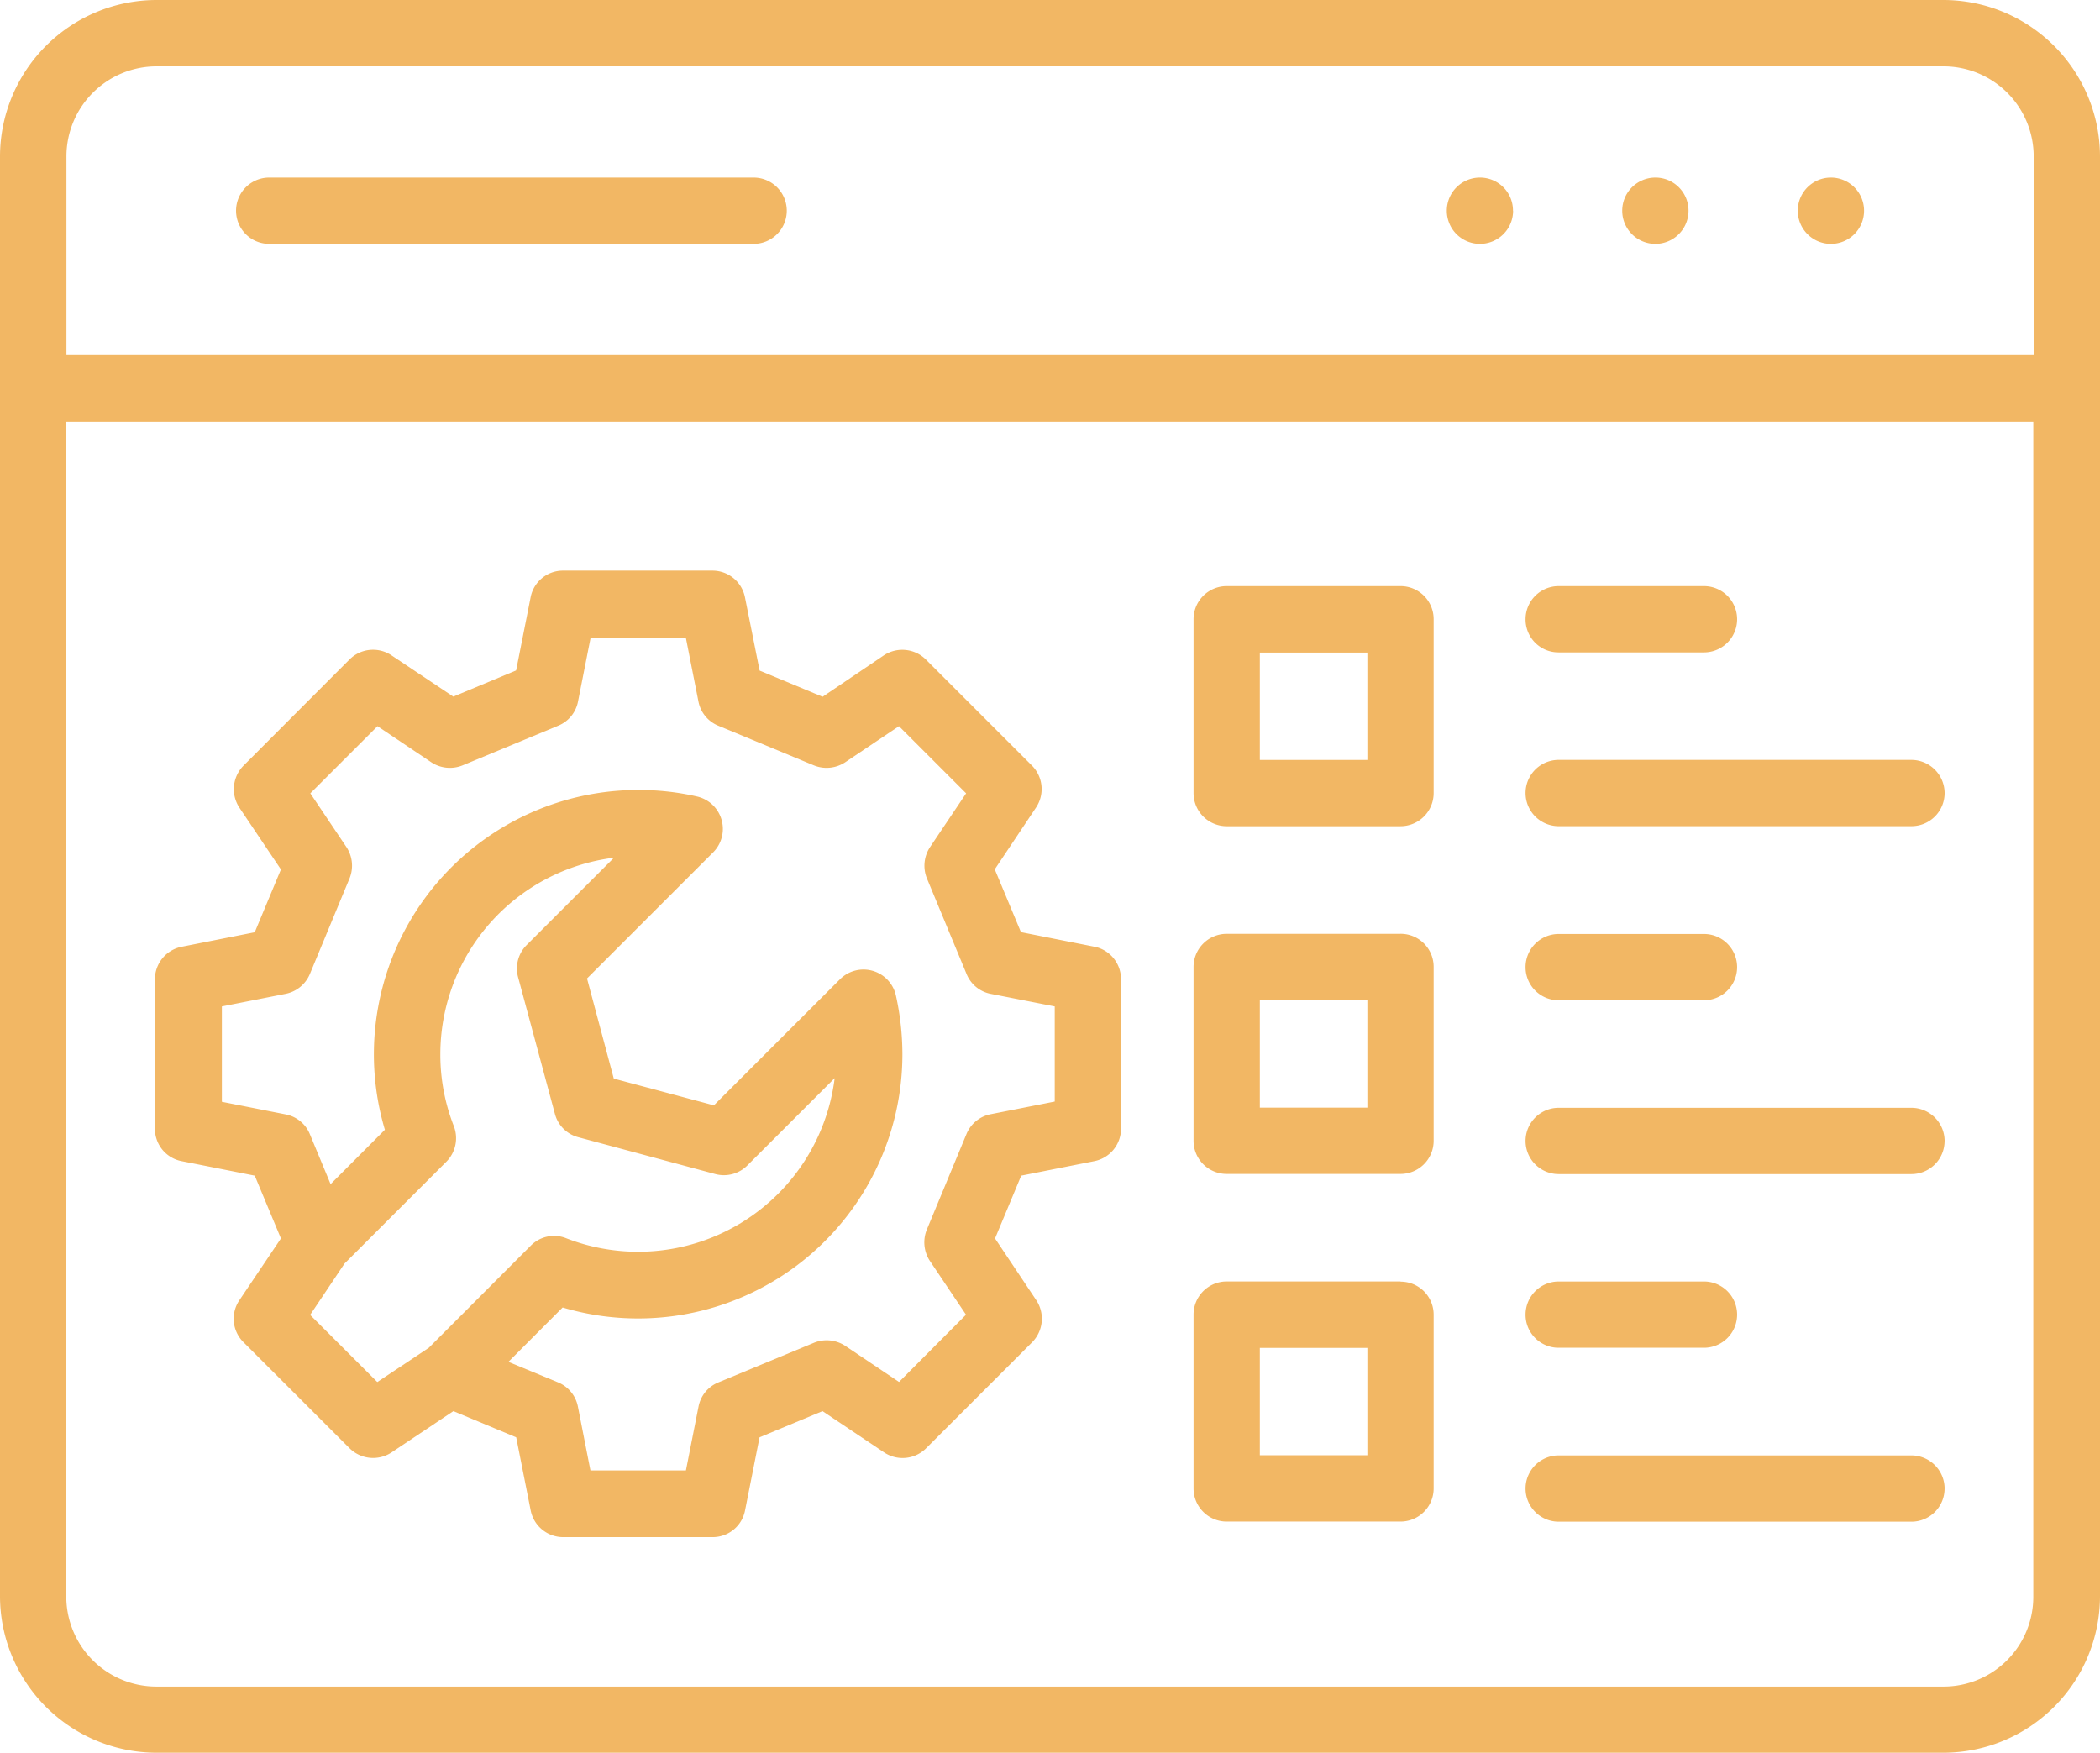 <svg xmlns="http://www.w3.org/2000/svg" width="54.934" height="45.854" viewBox="0 0 54.934 45.854">
  <path id="Path_30" data-name="Path 30" d="M54.927,11.672H8.171a4.1,4.1,0,0,0-4.089,4.089V53.435a4.1,4.1,0,0,0,4.089,4.089l46.756,0a4.1,4.1,0,0,0,4.089-4.089V15.761a4.1,4.1,0,0,0-4.089-4.089ZM5.82,15.763a2.357,2.357,0,0,1,2.355-2.355l46.751,0a2.357,2.357,0,0,1,2.355,2.355v5.2H5.82ZM54.927,55.793H8.171a2.357,2.357,0,0,1-2.355-2.355V22.7H57.271V53.435a2.347,2.347,0,0,1-2.344,2.358ZM24.663,17.184a.867.867,0,0,1-.867.867H11.124a.867.867,0,0,1,0-1.734H23.8A.867.867,0,0,1,24.663,17.184Zm19,0a.867.867,0,1,1-.867-.867H42.8a.862.862,0,0,1,.86.867Zm4.589,0a.867.867,0,1,1-.867-.867h.007a.865.865,0,0,1,.86.867Zm4.592,0a.867.867,0,1,1-.867-.867h.007a.867.867,0,0,1,.86.867ZM32.7,36.436l-1.911-.379-.685-1.643,1.08-1.617a.871.871,0,0,0-.11-1.1l-2.771-2.771a.876.876,0,0,0-1.1-.11L25.6,29.9l-1.647-.685L23.57,27.3a.867.867,0,0,0-.848-.7H18.81a.861.861,0,0,0-.848.7l-.379,1.911-1.643.685-1.617-1.08a.871.871,0,0,0-1.1.11L10.454,31.7a.876.876,0,0,0-.11,1.1l1.087,1.617-.685,1.643-1.911.379a.867.867,0,0,0-.7.848V41.2a.861.861,0,0,0,.7.848l1.911.379.685,1.643-1.087,1.617a.862.862,0,0,0,.11,1.1l2.771,2.771a.876.876,0,0,0,1.1.11l1.617-1.08,1.643.685.379,1.911a.867.867,0,0,0,.848.7h3.912a.861.861,0,0,0,.848-.7l.379-1.911,1.647-.685,1.612,1.08a.871.871,0,0,0,1.1-.11l2.771-2.771a.876.876,0,0,0,.11-1.1l-1.08-1.617.685-1.643,1.911-.379a.867.867,0,0,0,.7-.848V37.284a.868.868,0,0,0-.7-.848ZM13.952,47.827,12.195,46.07l.9-1.344,2.661-2.661a.875.875,0,0,0,.2-.928,5.117,5.117,0,0,1-.355-1.886,5.182,5.182,0,0,1,4.542-5.141l-2.283,2.283a.867.867,0,0,0-.227.836l.965,3.582a.856.856,0,0,0,.61.61l3.589.965a.867.867,0,0,0,.836-.227l2.283-2.283a5.181,5.181,0,0,1-7.026,4.187.854.854,0,0,0-.928.2L15.3,46.93ZM31.666,40.49,30,40.819a.862.862,0,0,0-.636.519l-1.037,2.5a.884.884,0,0,0,.079.818l.946,1.409L27.6,47.825l-1.409-.946a.883.883,0,0,0-.818-.079l-2.5,1.037a.857.857,0,0,0-.519.636l-.329,1.666H19.527L19.2,48.472a.862.862,0,0,0-.519-.636l-1.3-.537L18.8,45.876a6.915,6.915,0,0,0,8.888-6.629,7.193,7.193,0,0,0-.171-1.538.869.869,0,0,0-1.46-.421l-3.3,3.3-2.619-.7-.7-2.619,3.3-3.3a.869.869,0,0,0-.421-1.46,6.816,6.816,0,0,0-1.538-.171,6.915,6.915,0,0,0-6.629,8.888L12.73,42.649l-.542-1.306a.857.857,0,0,0-.636-.519l-1.666-.329V38l1.666-.329a.874.874,0,0,0,.636-.519l1.037-2.5a.884.884,0,0,0-.079-.818L12.2,32.426l1.757-1.757,1.409.946a.884.884,0,0,0,.818.079l2.5-1.037a.857.857,0,0,0,.519-.636l.329-1.666h2.491l.329,1.666a.862.862,0,0,0,.519.636l2.5,1.037a.884.884,0,0,0,.818-.079l1.409-.946,1.757,1.757-.946,1.409a.884.884,0,0,0-.079.818l1.037,2.5a.857.857,0,0,0,.636.519L31.673,38l0,2.486Zm9.052-13.485H36.171a.867.867,0,0,0-.867.867v4.547a.867.867,0,0,0,.867.867h4.547a.867.867,0,0,0,.867-.867V27.872A.865.865,0,0,0,40.718,27.005Zm-.867,4.547H37.038V28.744h2.813Zm.867,4.549H36.171a.867.867,0,0,0-.867.867v4.547a.867.867,0,0,0,.867.867h4.547a.867.867,0,0,0,.867-.867V36.969A.864.864,0,0,0,40.718,36.1Zm-.867,4.547H37.038l0-2.816h2.813Zm.867,4.547H36.171a.867.867,0,0,0-.867.867V50.61a.867.867,0,0,0,.867.867h4.547a.867.867,0,0,0,.867-.867V46.063A.864.864,0,0,0,40.718,45.2Zm-.867,4.547H37.038V46.934h2.813Zm15.1-17.324a.867.867,0,0,1-.867.867H44.856a.867.867,0,1,1,0-1.734h9.223a.872.872,0,0,1,.872.867ZM43.989,27.872a.867.867,0,0,1,.867-.867h3.8a.867.867,0,1,1,0,1.734h-3.8A.861.861,0,0,1,43.989,27.872Zm0,9.1a.867.867,0,0,1,.867-.867h3.8a.867.867,0,1,1,0,1.734l-3.8,0a.865.865,0,0,1-.867-.865Zm10.961,4.547a.867.867,0,0,1-.867.867H44.856a.867.867,0,1,1,0-1.734h9.223a.871.871,0,0,1,.872.867Zm0,9.094a.867.867,0,0,1-.867.867H44.856a.867.867,0,1,1,0-1.734h9.223a.871.871,0,0,1,.872.867ZM43.989,46.063a.867.867,0,0,1,.867-.867h3.8a.867.867,0,1,1,0,1.734h-3.8A.864.864,0,0,1,43.989,46.063Z" transform="translate(-4.082 -11.672)" fill="#f2b764"/>
</svg>
